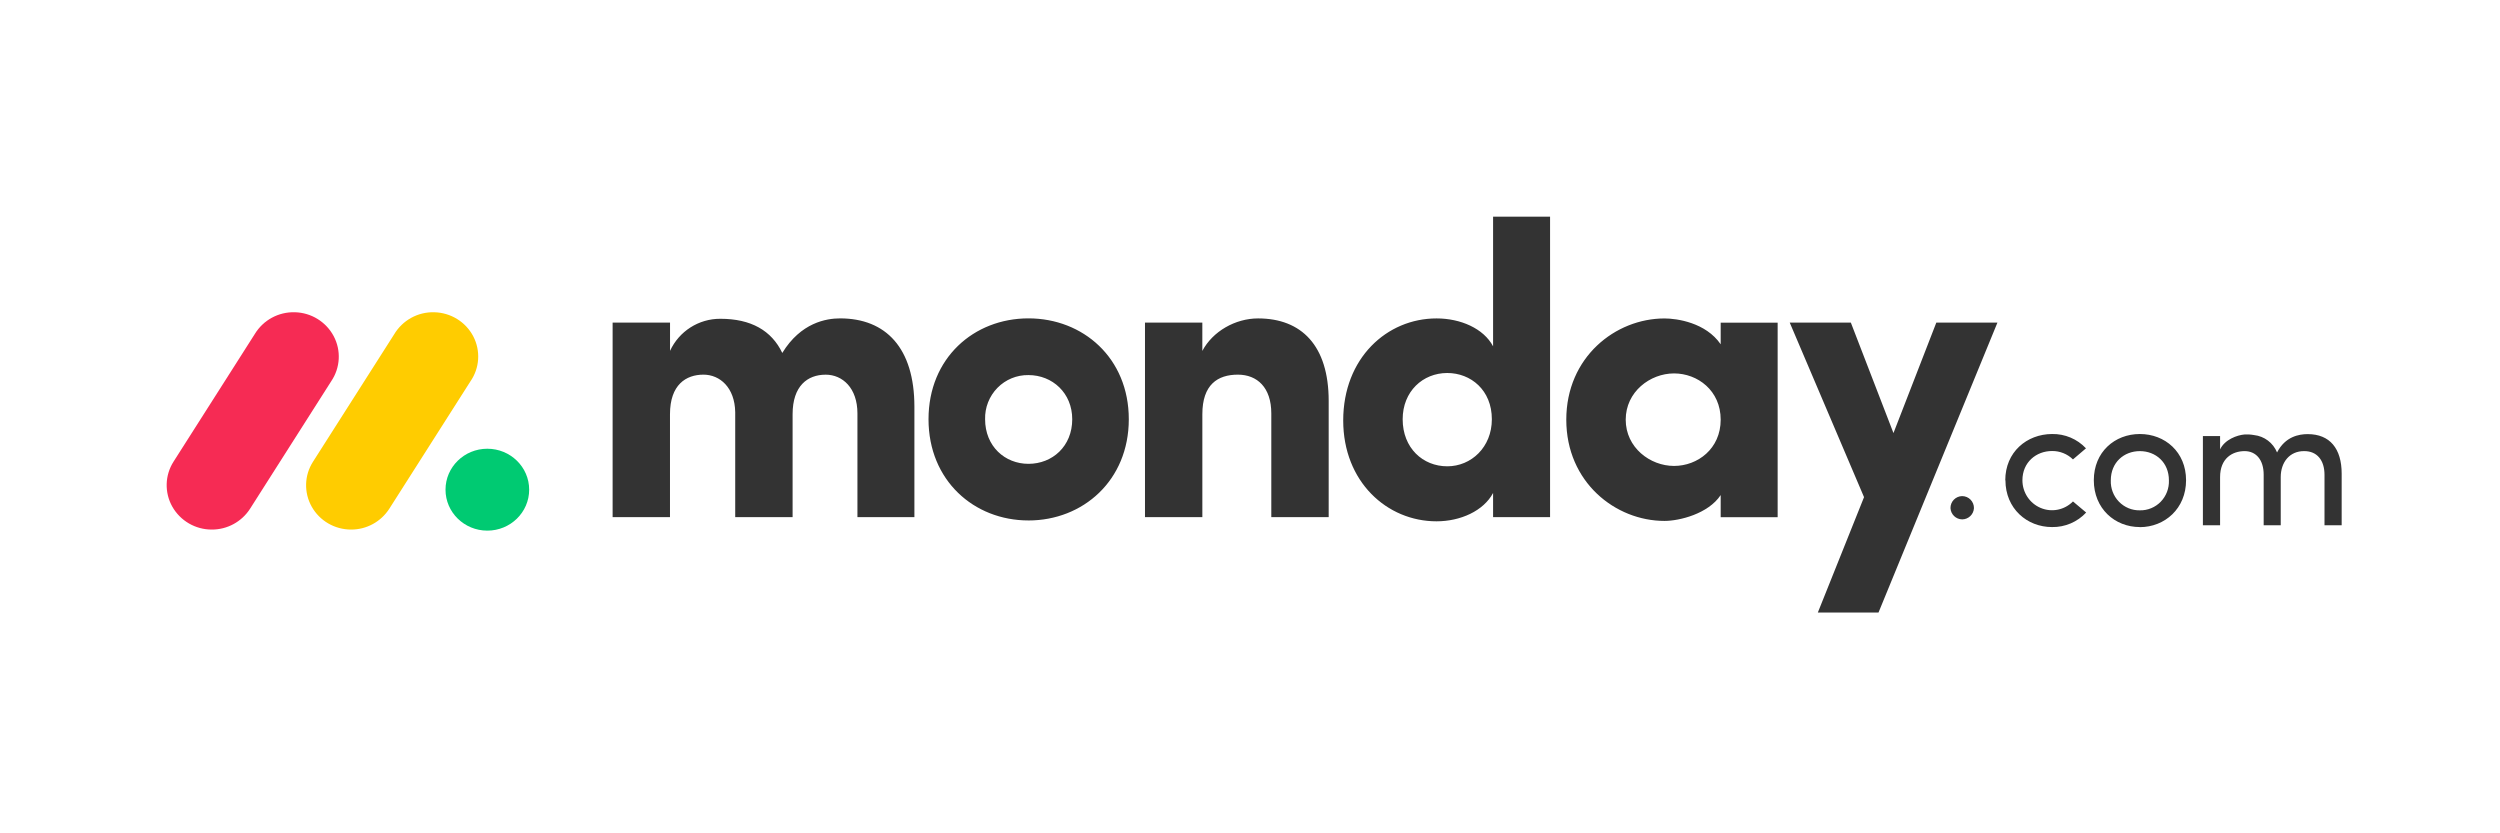 <svg width="150" height="50" viewBox="0 0 150 50" fill="none" xmlns="http://www.w3.org/2000/svg">
<path d="M12.706 31.774C11.727 31.776 10.822 31.251 10.339 30.4C9.862 29.554 9.89 28.515 10.413 27.697L15.287 20.042C15.795 19.204 16.715 18.705 17.694 18.735C18.672 18.758 19.562 19.307 20.022 20.17C20.477 21.029 20.42 22.063 19.876 22.87L15.004 30.524C14.502 31.306 13.635 31.778 12.706 31.774Z" fill="#F62B54"/>
<path d="M21.066 31.774C20.083 31.774 19.179 31.248 18.704 30.403C18.228 29.56 18.256 28.523 18.778 27.707L23.643 20.07C24.144 19.221 25.066 18.709 26.051 18.735C27.043 18.756 27.941 19.311 28.395 20.178C28.847 21.046 28.781 22.086 28.22 22.89L23.356 30.527C22.855 31.306 21.992 31.776 21.066 31.774Z" fill="#FFCC00"/>
<path d="M29.24 31.838C30.626 31.838 31.75 30.738 31.75 29.381C31.75 28.024 30.626 26.924 29.24 26.924C27.854 26.924 26.731 28.024 26.731 29.381C26.731 30.738 27.854 31.838 29.24 31.838Z" fill="#00CA72"/>
<path d="M138.259 27.067C139.017 27.067 139.47 27.606 139.47 28.489V31.514H140.5V28.419C140.5 26.918 139.793 26.047 138.462 26.047C137.942 26.047 137.116 26.19 136.623 27.147C136.39 26.572 135.86 26.171 135.242 26.104C135.052 26.069 134.858 26.058 134.664 26.07C134.241 26.104 133.487 26.367 133.205 26.964V26.162H132.174V31.514H133.205V28.626C133.205 27.502 133.94 27.067 134.677 27.067C135.366 27.067 135.82 27.594 135.82 28.477V31.514H136.844V28.626C136.844 27.732 137.381 27.056 138.259 27.067ZM128.391 30.62C128.862 30.63 129.317 30.442 129.646 30.102C129.977 29.761 130.152 29.297 130.135 28.821C130.135 27.743 129.342 27.067 128.391 27.067C127.44 27.067 126.648 27.743 126.648 28.821C126.63 29.296 126.805 29.759 127.134 30.099C127.462 30.439 127.914 30.628 128.383 30.62H128.391ZM128.391 31.624C126.886 31.624 125.629 30.512 125.629 28.815C125.629 27.118 126.886 26.041 128.391 26.041C129.897 26.041 131.164 27.118 131.164 28.815C131.164 30.512 129.89 31.629 128.384 31.629L128.391 31.624ZM120.326 28.815L120.316 28.821C120.316 27.124 121.606 26.047 123.122 26.041C123.892 26.026 124.632 26.338 125.159 26.9L124.378 27.565C124.043 27.236 123.591 27.055 123.122 27.061C122.171 27.061 121.345 27.738 121.345 28.815C121.345 29.543 121.778 30.199 122.442 30.477C123.106 30.756 123.87 30.602 124.378 30.087L125.17 30.752C124.642 31.32 123.897 31.637 123.122 31.624C121.617 31.624 120.326 30.512 120.326 28.815ZM117.029 30.487C117.026 30.298 117.099 30.116 117.231 29.98C117.364 29.845 117.544 29.768 117.733 29.766C117.922 29.768 118.102 29.845 118.234 29.98C118.366 30.116 118.439 30.298 118.437 30.487C118.418 30.863 118.11 31.159 117.733 31.163C117.356 31.159 117.048 30.863 117.029 30.487Z" fill="#333333"/>
<path d="M119.846 19.357H116.179L113.608 25.984L111.051 19.357H107.384L111.842 29.829L109.07 36.752H112.71L119.846 19.357ZM97.543 25.182C97.543 26.855 99.006 27.956 100.442 27.956C101.854 27.956 103.241 26.931 103.241 25.181C103.241 23.43 101.854 22.405 100.442 22.405C99.006 22.405 97.543 23.507 97.543 25.181V25.182ZM103.241 31.029V29.704C102.497 30.83 100.762 31.255 99.872 31.255C96.925 31.255 93.977 28.932 93.977 25.181C93.977 21.431 96.924 19.107 99.872 19.107C100.615 19.107 102.35 19.355 103.241 20.657V19.361H106.659V31.031L103.241 31.03V31.029ZM93.004 31.029H89.585V29.579C89.014 30.653 87.629 31.279 86.192 31.279C83.219 31.279 80.593 28.905 80.593 25.228C80.593 21.483 83.219 19.105 86.192 19.105C87.627 19.105 89.016 19.704 89.585 20.779V13H93.004V31.029ZM89.511 25.155C89.511 23.406 88.248 22.38 86.836 22.38C85.374 22.38 84.16 23.48 84.16 25.155C84.16 26.884 85.374 27.978 86.835 27.978C88.274 27.98 89.511 26.83 89.511 25.155ZM72.141 24.853C72.141 23.079 73.058 22.479 74.271 22.479C75.435 22.479 76.278 23.254 76.278 24.803V31.027H79.721V24.054C79.721 20.731 78.085 19.105 75.484 19.105C74.122 19.105 72.76 19.88 72.14 21.055V19.357H68.699V31.027H72.141V24.853ZM61.708 31.227C58.438 31.227 55.711 28.828 55.711 25.154C55.711 21.477 58.435 19.102 61.708 19.102C64.98 19.102 67.728 21.477 67.728 25.154C67.728 28.83 64.977 31.228 61.708 31.228V31.227ZM61.708 27.83C63.143 27.83 64.334 26.778 64.334 25.155C64.334 23.58 63.144 22.505 61.708 22.505C61.008 22.494 60.336 22.771 59.847 23.27C59.355 23.772 59.088 24.452 59.106 25.155C59.107 26.78 60.296 27.83 61.708 27.83ZM49.538 22.48C50.553 22.48 51.446 23.281 51.446 24.804V31.029H54.864V24.401C54.864 20.878 53.151 19.103 50.404 19.103C49.589 19.103 48.052 19.351 46.937 21.177C46.292 19.827 45.054 19.127 43.224 19.127C41.926 19.12 40.745 19.873 40.202 21.052V19.358H36.757V31.028H40.199V24.853C40.199 23.079 41.166 22.479 42.206 22.479C43.197 22.479 44.087 23.254 44.113 24.729V31.028H47.556V24.853C47.556 23.157 48.449 22.481 49.538 22.481V22.48Z" fill="#333333"/>
</svg>
